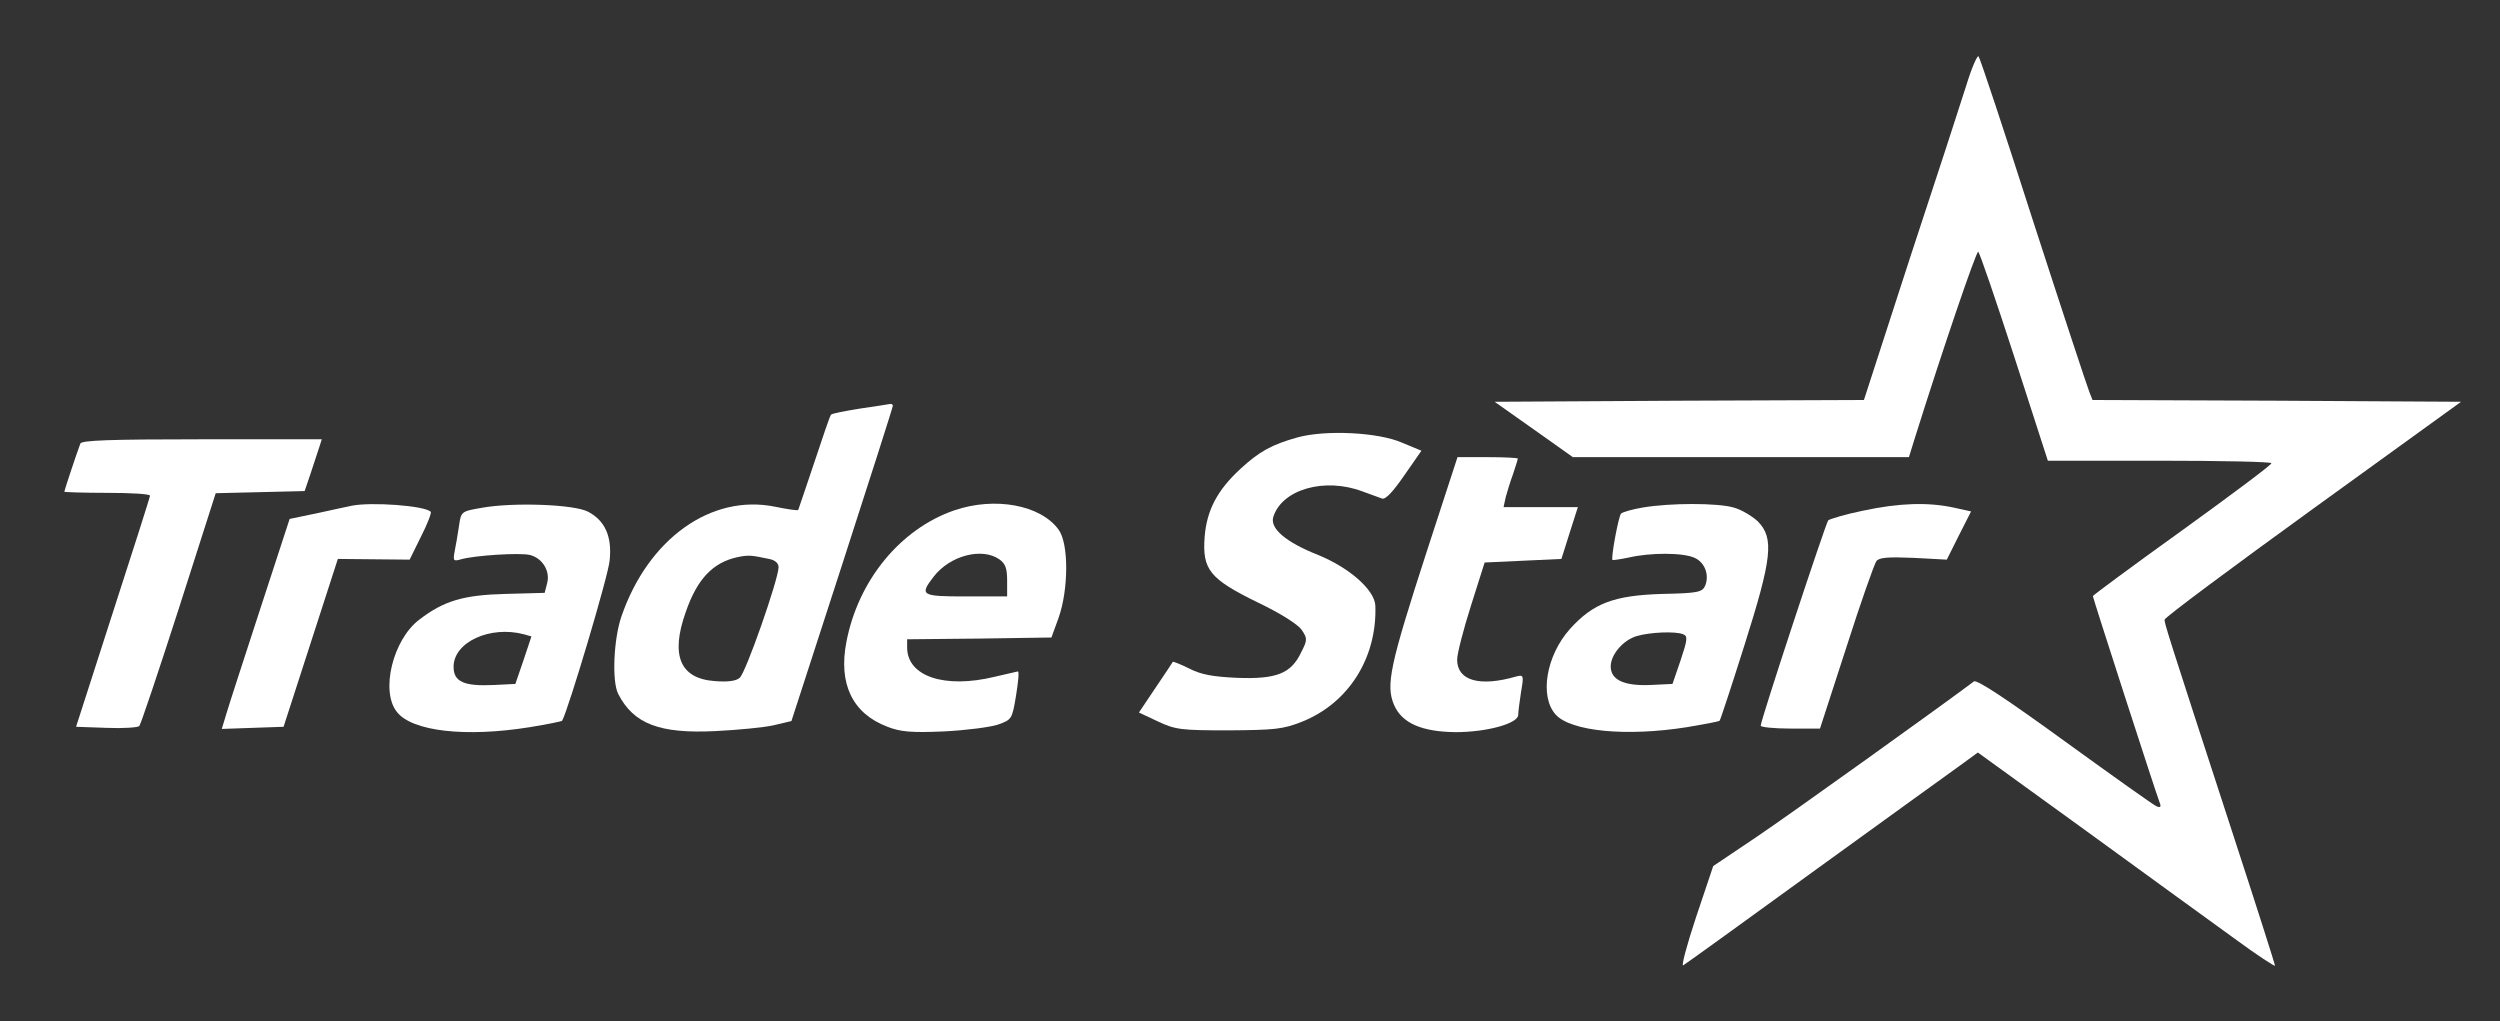 <?xml version="1.0" standalone="no"?>
<!DOCTYPE svg PUBLIC "-//W3C//DTD SVG 20010904//EN"
 "http://www.w3.org/TR/2001/REC-SVG-20010904/DTD/svg10.dtd">
<svg version="1.0" xmlns="http://www.w3.org/2000/svg"
 width="700pt" height="286pt" viewBox="0 0 700 286"
 preserveAspectRatio="xMidYMid meet">

<rect x="0" y="0" width="700" height="286" fill="#333333" stroke="none"/>

<g transform="translate(0,286) scale(0.1,-0.1)"
fill="#ffffff" stroke="none">
<path d="M5506 2622 c-15 -48 -86 -266 -158 -484 l-129 -398 -517 -2 -517 -3
109 -77 110 -78 470 0 471 0 18 58 c76 242 171 521 176 517 4 -2 49 -134 101
-294 l94 -291 313 0 c172 0 313 -3 313 -7 0 -5 -113 -89 -250 -188 -138 -99
-250 -182 -250 -184 0 -5 176 -550 187 -578 5 -12 2 -15 -8 -11 -8 3 -123 85
-257 182 -164 119 -247 174 -255 168 -78 -59 -520 -376 -611 -437 l-119 -80
-48 -143 c-26 -78 -42 -139 -36 -135 7 4 176 126 377 272 201 145 384 278 407
294 l41 30 304 -220 c166 -121 354 -257 416 -302 61 -45 112 -78 112 -75 0 4
-52 167 -116 363 -190 583 -194 597 -193 606 0 6 187 145 415 310 l415 300
-516 3 -516 2 -9 23 c-5 12 -76 227 -157 477 -80 250 -149 458 -153 462 -3 5
-19 -31 -34 -80z"/>
<path d="M2408 1716 c-43 -7 -79 -14 -81 -17 -3 -2 -23 -62 -47 -134 -24 -71
-44 -131 -45 -133 -2 -2 -30 2 -64 9 -179 37 -356 -89 -431 -307 -22 -64 -27
-182 -9 -217 43 -84 116 -112 273 -104 61 3 134 10 161 16 l51 12 142 438 c78
241 142 441 142 445 0 3 -3 5 -7 5 -5 -1 -43 -7 -85 -13z m-255 -421 c17 -3
27 -12 27 -23 0 -33 -92 -297 -109 -310 -10 -9 -34 -12 -70 -9 -97 7 -124 72
-81 193 32 93 76 139 145 154 30 6 37 6 88 -5z"/>
<path d="M3632 1635 c-71 -20 -106 -39 -159 -88 -65 -60 -94 -116 -100 -190
-7 -92 14 -118 149 -184 65 -31 113 -62 123 -77 16 -24 16 -28 -2 -63 -28 -59
-69 -75 -178 -71 -68 3 -102 9 -135 26 -24 12 -45 20 -46 19 0 -1 -22 -33 -48
-72 l-47 -70 53 -25 c49 -23 64 -25 198 -25 129 1 152 3 205 24 131 52 211
179 206 325 -2 44 -72 106 -160 142 -91 36 -135 74 -126 106 24 78 144 112
250 72 22 -8 47 -17 55 -20 10 -3 31 20 62 65 l48 69 -53 22 c-67 30 -217 37
-295 15z"/>
<path d="M225 1618 c-12 -32 -45 -132 -45 -135 0 -1 54 -3 120 -3 66 0 120 -3
120 -8 0 -4 -47 -151 -104 -327 l-103 -320 85 -3 c47 -2 88 1 92 5 4 4 54 153
111 330 l103 322 125 3 124 3 17 50 c9 28 20 60 24 73 l7 22 -336 0 c-259 0
-337 -3 -340 -12z"/>
<path d="M3994 1313 c-102 -315 -114 -371 -91 -426 22 -52 78 -76 173 -77 87
0 174 24 175 48 0 9 4 39 8 65 8 46 7 48 -13 43 -103 -30 -166 -12 -166 47 0
17 18 86 39 152 l38 120 108 5 107 5 23 73 23 72 -104 0 -104 0 6 28 c4 15 13
44 21 66 7 21 13 40 13 42 0 2 -38 4 -85 4 l-84 0 -87 -267z"/>
<path d="M985 1444 c-11 -2 -55 -12 -97 -21 l-77 -16 -82 -251 c-45 -138 -88
-270 -95 -294 l-13 -43 86 3 87 3 76 235 76 235 101 -1 100 -1 32 65 c18 35
30 67 27 69 -16 17 -165 28 -221 17z"/>
<path d="M1348 1438 c-57 -10 -57 -10 -63 -52 -3 -22 -9 -54 -12 -70 -5 -27
-3 -28 18 -22 39 11 165 19 193 12 35 -9 57 -45 48 -79 l-7 -27 -110 -3 c-117
-3 -172 -19 -241 -72 -74 -56 -109 -200 -63 -258 42 -55 193 -72 373 -43 48 8
89 16 90 18 17 30 130 408 133 449 7 67 -13 111 -60 136 -39 21 -211 27 -299
11z m119 -354 l21 -6 -22 -66 -23 -67 -60 -3 c-84 -4 -113 9 -113 51 0 69 102
116 197 91z"/>
<path d="M2672 1431 c-151 -52 -269 -196 -302 -368 -23 -118 17 -201 115 -238
36 -14 66 -17 157 -13 62 3 131 12 152 19 39 14 40 15 51 82 6 37 9 67 5 67
-3 -1 -32 -7 -65 -15 -140 -34 -245 1 -245 82 l0 23 202 2 202 3 20 55 c28 79
29 208 0 247 -50 69 -178 93 -292 54z m126 -137 c17 -12 22 -25 22 -60 l0 -44
-115 0 c-126 0 -131 3 -91 55 45 59 135 83 184 49z"/>
<path d="M4600 1439 c-30 -5 -57 -13 -61 -17 -7 -7 -29 -125 -24 -130 1 -1 22
2 46 7 60 14 152 14 184 -1 29 -13 42 -49 29 -79 -8 -17 -21 -20 -119 -22
-136 -4 -194 -26 -259 -98 -67 -75 -86 -189 -40 -240 43 -47 198 -62 368 -35
48 8 90 16 91 18 2 2 33 96 69 210 78 246 84 301 38 348 -16 15 -46 33 -68 39
-46 13 -176 13 -254 0z m113 -355 c13 -5 12 -15 -7 -72 l-23 -67 -62 -3 c-73
-3 -111 14 -111 52 0 33 35 74 73 85 37 11 109 14 130 5z"/>
<path d="M5216 1430 c-49 -10 -92 -23 -97 -27 -7 -8 -189 -559 -189 -575 0 -4
37 -8 83 -8 l83 0 74 228 c40 125 78 233 84 241 8 10 32 12 104 9 l93 -5 34
68 34 67 -50 11 c-71 15 -150 13 -253 -9z"/>
</g>
</svg>
